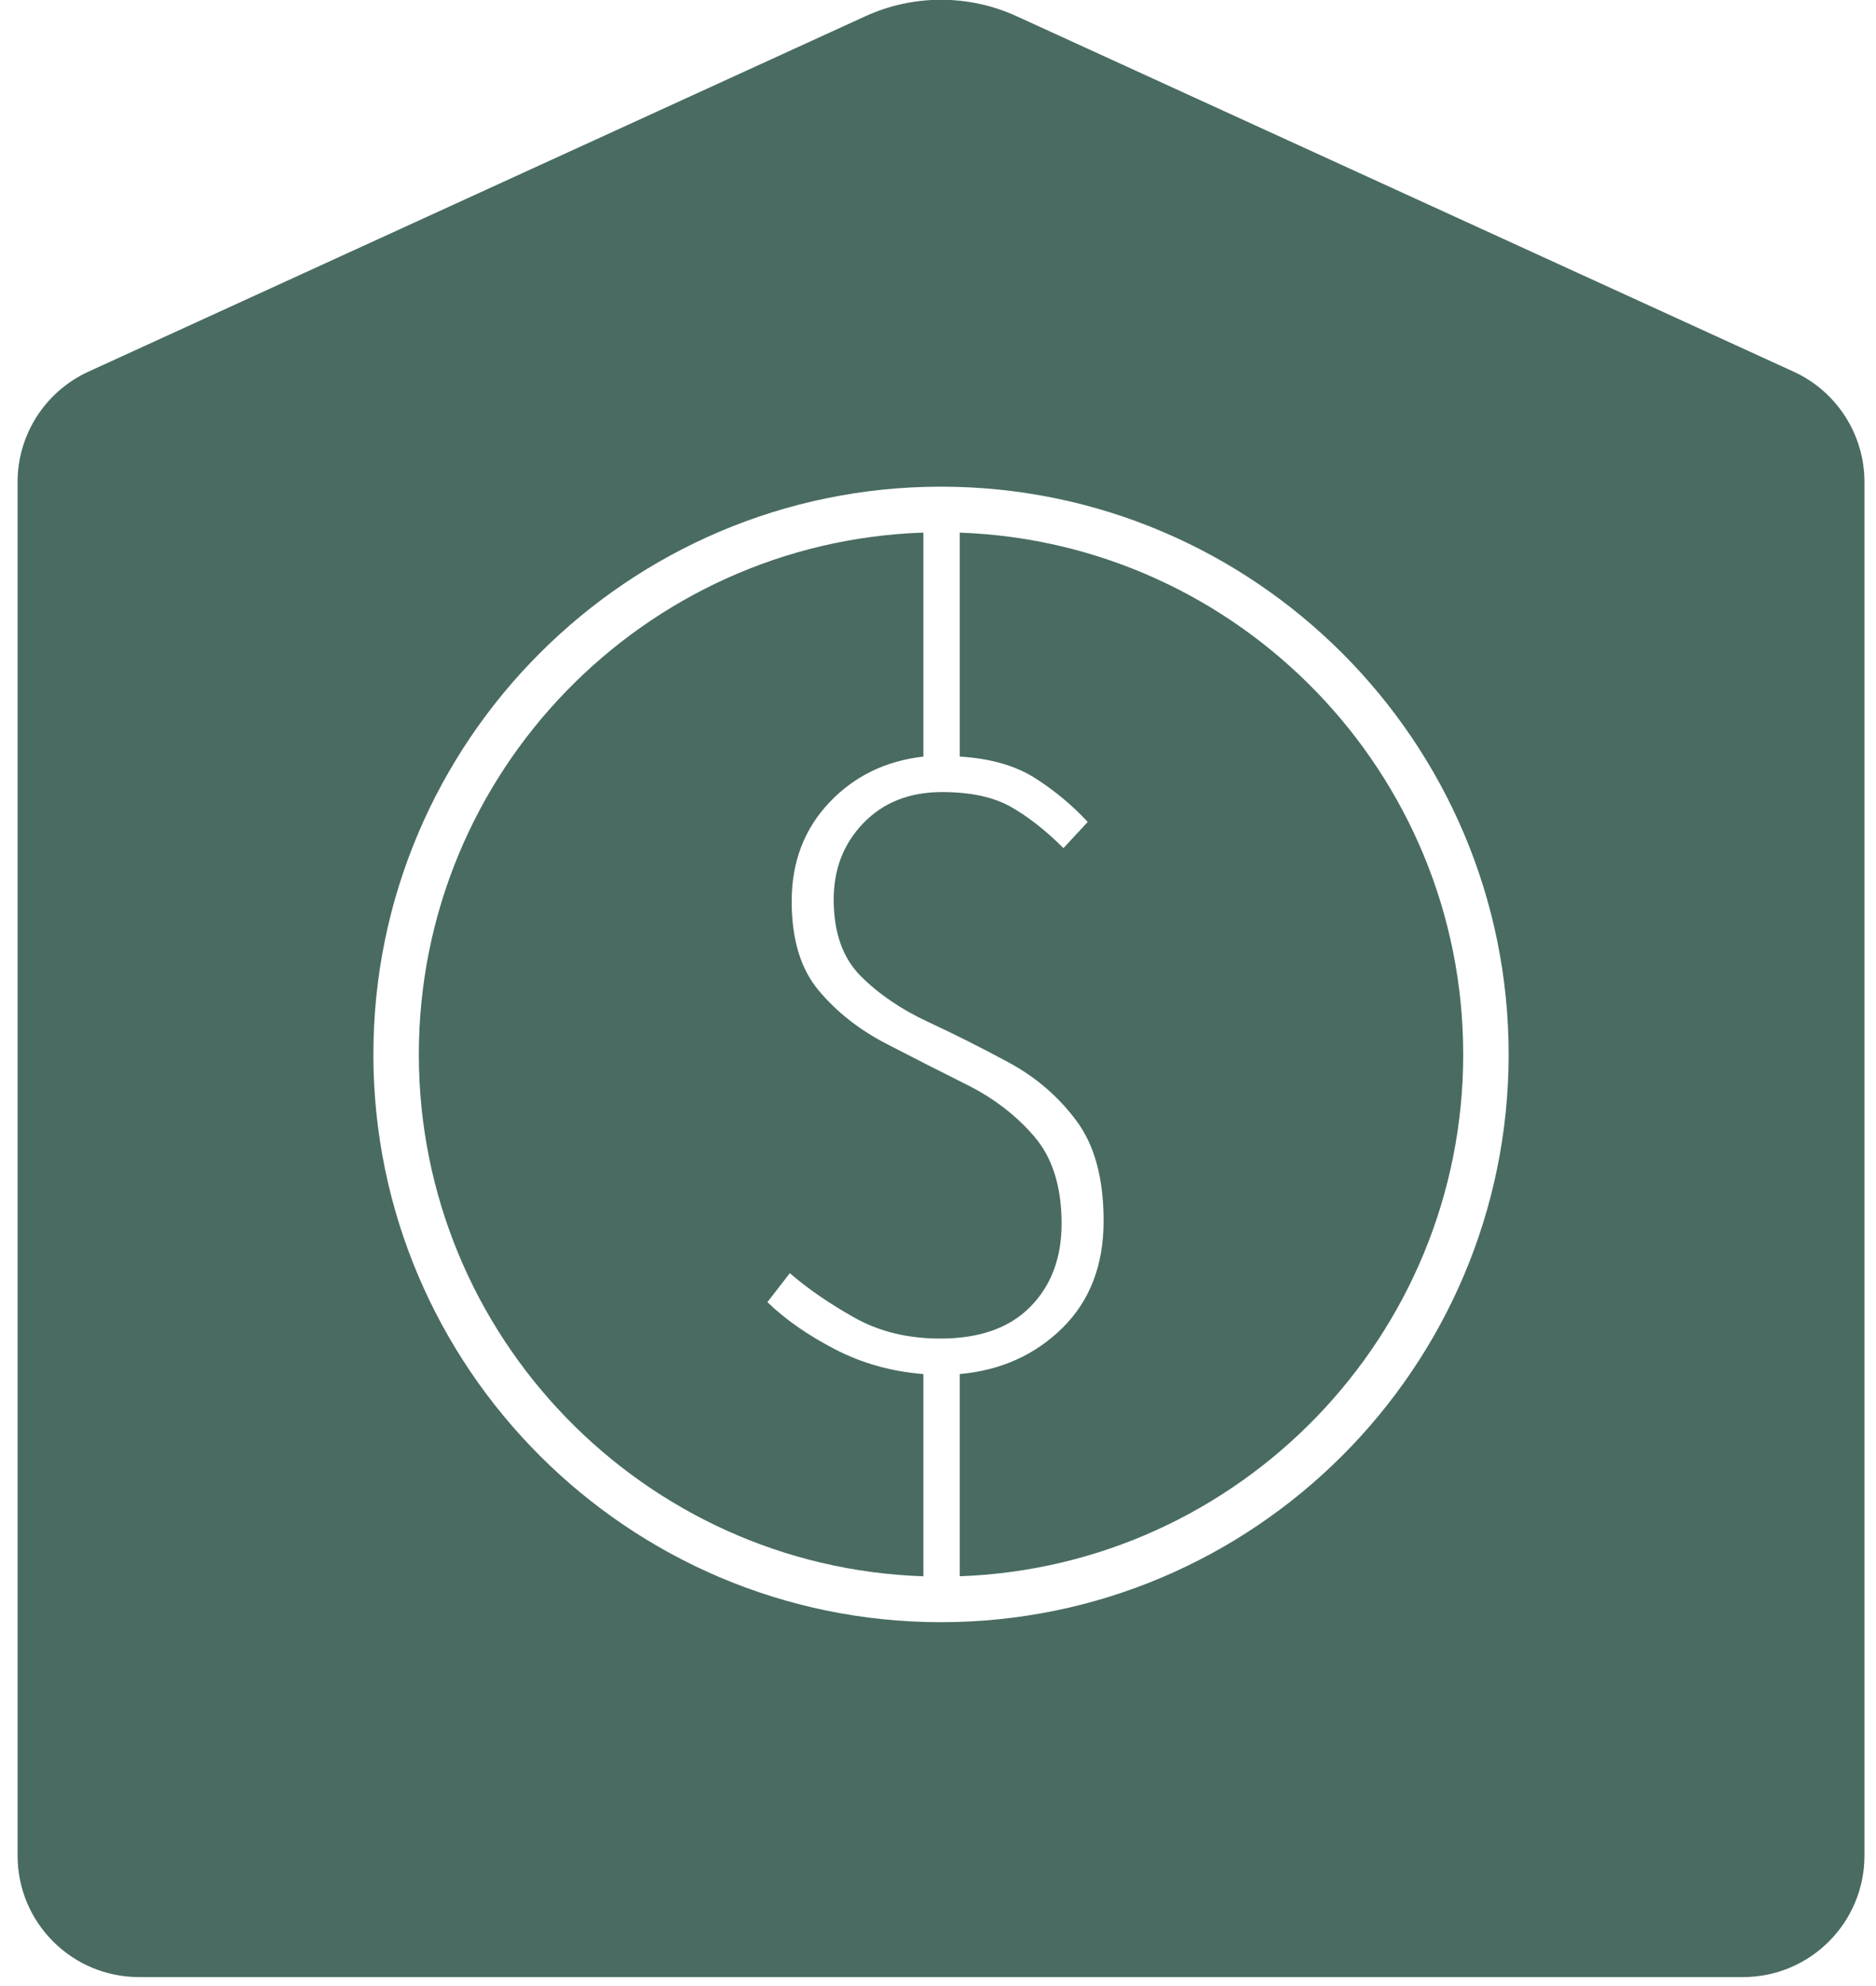 <svg xmlns="http://www.w3.org/2000/svg" width="103" height="109" viewBox="0 0 103 109"><path fill="#496B62" fill-rule="evenodd" d="M599.509,238.893 C602.149,237.685 605.184,237.685 607.823,238.893 L607.823,238.893 L650.473,258.4 C652.846,259.485 654.366,261.853 654.366,264.461 L654.366,264.461 L654.366,339.859 C654.366,343.54 651.381,346.525 647.701,346.525 L647.701,346.525 L559.63,346.525 C555.948,346.525 552.965,343.54 552.965,339.859 L552.965,339.859 L552.965,264.462 C552.965,261.854 554.486,259.485 556.859,258.4 L556.859,258.4 Z M603.666,264.714 C586.48,264.714 572.5,278.696 572.5,295.88 C572.5,313.065 586.48,327.045 603.666,327.045 C620.85,327.045 634.831,313.065 634.831,295.88 C634.831,278.696 620.85,264.714 603.666,264.714 Z M602.697,267.235 L602.697,279.53 C600.611,279.769 598.884,280.615 597.517,282.068 C596.149,283.521 595.466,285.324 595.466,287.478 C595.466,289.563 595.961,291.196 596.953,292.375 C597.944,293.554 599.183,294.529 600.671,295.298 C602.158,296.067 603.636,296.82 605.106,297.554 C606.576,298.29 607.806,299.239 608.799,300.4 C609.79,301.563 610.286,303.153 610.286,305.17 C610.286,307.05 609.713,308.572 608.568,309.733 C607.423,310.896 605.773,311.477 603.62,311.477 C601.842,311.477 600.268,311.092 598.902,310.323 C597.534,309.554 596.354,308.742 595.363,307.887 L594.133,309.477 C595.124,310.434 596.363,311.297 597.85,312.067 C599.338,312.836 600.953,313.289 602.697,313.425 L602.697,324.526 C587.336,324.012 574.996,311.364 574.996,295.88 C574.996,280.396 587.336,267.749 602.697,267.235 Z M604.696,267.237 C620.029,267.782 632.336,280.418 632.336,295.88 C632.336,311.342 620.029,323.978 604.696,324.524 L604.696,313.425 C606.953,313.22 608.833,312.375 610.338,310.887 C611.842,309.4 612.593,307.443 612.593,305.015 C612.593,302.691 612.097,300.862 611.106,299.529 C610.114,298.195 608.876,297.128 607.388,296.324 C605.901,295.521 604.423,294.777 602.953,294.093 C601.482,293.41 600.252,292.572 599.26,291.581 C598.268,290.589 597.773,289.188 597.773,287.376 C597.773,285.701 598.32,284.298 599.415,283.17 C600.509,282.043 601.944,281.478 603.722,281.478 C605.295,281.478 606.559,281.753 607.516,282.298 C608.473,282.845 609.431,283.598 610.388,284.555 L611.721,283.119 C610.867,282.196 609.901,281.393 608.825,280.709 C607.748,280.025 606.371,279.632 604.696,279.53 L604.696,267.237 Z" transform="translate(-552 -238)"/></svg>
